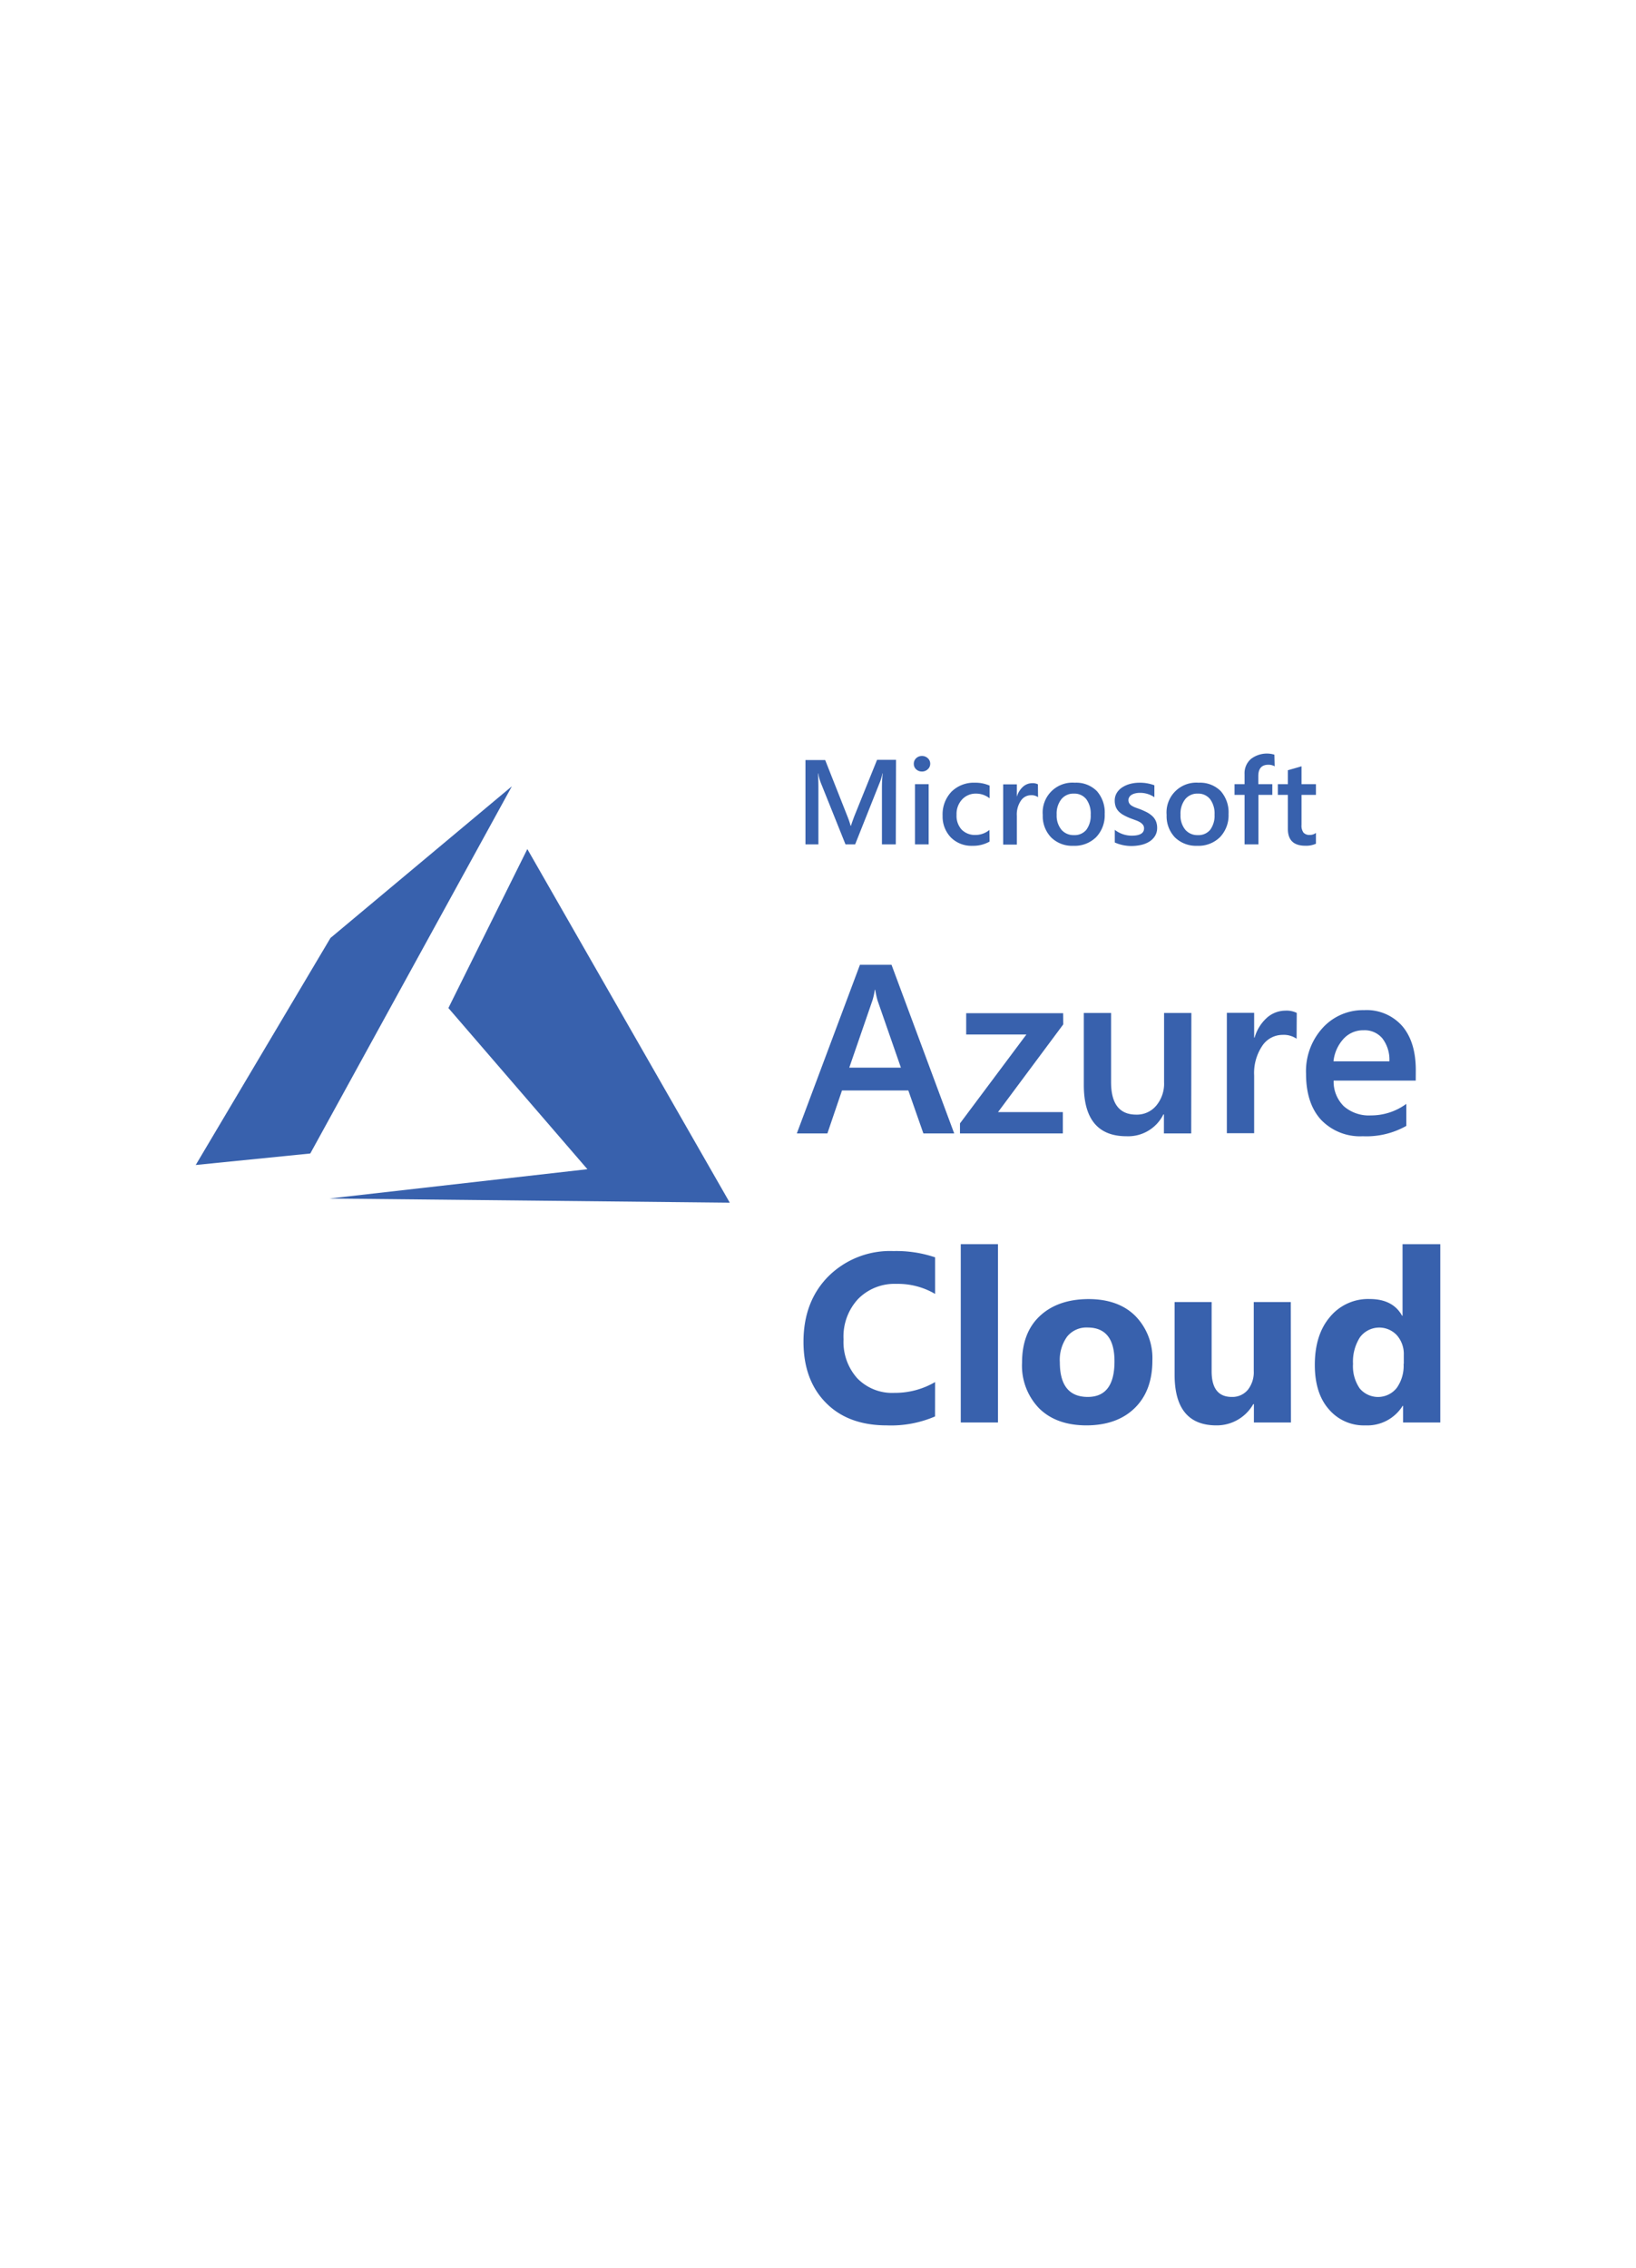 <svg id="e94f02c9-7f46-42b9-a0fa-a28bf5dfd7cc" data-name="Layer 1" xmlns="http://www.w3.org/2000/svg" width="326" height="452" viewBox="0 0 326 452"><path d="M105.08,169.2,89.35,200.88,117.05,233l-51.41,5.84,79.78.83ZM102,156.69,65.85,186.92,39,232.16l22.83-2.29Z" fill="#3861ad" fill-rule="evenodd"/><path d="M178.5,168.27h-2.76V157.39c0-.89,0-2,.16-3.27h-.05a11.34,11.34,0,0,1-.45,1.58l-5,12.57h-1.92l-5-12.47a11.33,11.33,0,0,1-.44-1.68h-.05c.06.67.09,1.77.09,3.29v10.86h-2.58V151.46h3.93l4.42,11.19a17.27,17.27,0,0,1,.65,1.92h.06c.29-.88.53-1.53.71-2l4.5-11.15h3.78Z" fill="#3861ad"/><path d="M183.7,153.75a1.65,1.65,0,0,1-1.14-.44,1.44,1.44,0,0,1-.47-1.1,1.47,1.47,0,0,1,.47-1.11,1.61,1.61,0,0,1,1.14-.45,1.65,1.65,0,0,1,1.18.45,1.45,1.45,0,0,1,.48,1.11,1.43,1.43,0,0,1-.48,1.08A1.62,1.62,0,0,1,183.7,153.75Zm1.35,14.52h-2.72v-12h2.72Z" fill="#3861ad"/><path d="M197.19,167.71a6.63,6.63,0,0,1-3.41.84,5.78,5.78,0,0,1-4.31-1.67,6,6,0,0,1-1.64-4.33,6.54,6.54,0,0,1,1.76-4.77,6.32,6.32,0,0,1,4.72-1.8,6.9,6.9,0,0,1,2.89.58v2.53a4.33,4.33,0,0,0-2.67-.94,3.69,3.69,0,0,0-2.82,1.17,4.23,4.23,0,0,0-1.1,3.05,4.07,4.07,0,0,0,1,2.94,3.7,3.7,0,0,0,2.79,1.08,4.36,4.36,0,0,0,2.76-1Z" fill="#3861ad"/><path d="M206.85,158.86a2.24,2.24,0,0,0-1.42-.39,2.4,2.4,0,0,0-2,1.09,4.86,4.86,0,0,0-.81,3v5.75h-2.72v-12h2.72v2.47h0a4.25,4.25,0,0,1,1.23-2,2.76,2.76,0,0,1,1.84-.71,2.27,2.27,0,0,1,1.13.23Z" fill="#3861ad"/><path d="M213.88,168.55a5.93,5.93,0,0,1-4.43-1.68,6.08,6.08,0,0,1-1.66-4.46,5.93,5.93,0,0,1,6.38-6.43,5.78,5.78,0,0,1,4.39,1.66,6.41,6.41,0,0,1,1.57,4.58,6.29,6.29,0,0,1-1.7,4.6A6.08,6.08,0,0,1,213.88,168.55Zm.13-10.4a3.09,3.09,0,0,0-2.52,1.12,4.63,4.63,0,0,0-.93,3.07,4.44,4.44,0,0,0,.94,3,3.16,3.16,0,0,0,2.51,1.08,3,3,0,0,0,2.47-1.07,4.73,4.73,0,0,0,.86-3,4.82,4.82,0,0,0-.86-3.06A3,3,0,0,0,214,158.15Z" fill="#3861ad"/><path d="M222.14,167.89v-2.52a5.47,5.47,0,0,0,3.37,1.16c1.64,0,2.46-.48,2.46-1.45a1.14,1.14,0,0,0-.21-.7,2,2,0,0,0-.57-.51,4.49,4.49,0,0,0-.85-.4l-1.08-.4a10.33,10.33,0,0,1-1.33-.62,4,4,0,0,1-1-.74,2.84,2.84,0,0,1-.6-.94,3.6,3.6,0,0,1-.2-1.23,2.87,2.87,0,0,1,.41-1.53,3.49,3.49,0,0,1,1.11-1.12,5.45,5.45,0,0,1,1.57-.68,7.24,7.24,0,0,1,1.81-.23,8.2,8.2,0,0,1,3,.51v2.38a5,5,0,0,0-2.91-.87,3.83,3.83,0,0,0-.93.11,2.3,2.3,0,0,0-.71.29,1.29,1.29,0,0,0-.45.45,1.09,1.09,0,0,0-.17.58,1.24,1.24,0,0,0,.17.66,1.44,1.44,0,0,0,.48.47,4.37,4.37,0,0,0,.78.38l1,.36c.52.22,1,.43,1.39.65a5,5,0,0,1,1,.74,3,3,0,0,1,.67,1,3.43,3.43,0,0,1,.23,1.3,3,3,0,0,1-.42,1.59,3.55,3.55,0,0,1-1.12,1.13,5.31,5.31,0,0,1-1.63.66,8.67,8.67,0,0,1-1.94.22A8.14,8.14,0,0,1,222.14,167.89Z" fill="#3861ad"/><path d="M238.56,168.55a6,6,0,0,1-4.44-1.68,6.11,6.11,0,0,1-1.65-4.46,5.93,5.93,0,0,1,6.38-6.43,5.78,5.78,0,0,1,4.39,1.66,6.41,6.41,0,0,1,1.57,4.58,6.29,6.29,0,0,1-1.7,4.6A6.08,6.08,0,0,1,238.56,168.55Zm.13-10.4a3.09,3.09,0,0,0-2.52,1.12,4.63,4.63,0,0,0-.93,3.07,4.44,4.44,0,0,0,.94,3,3.16,3.16,0,0,0,2.51,1.08,3,3,0,0,0,2.47-1.07,4.73,4.73,0,0,0,.86-3,4.82,4.82,0,0,0-.86-3.06A3,3,0,0,0,238.69,158.15Z" fill="#3861ad"/><path d="M254,152.71a2.5,2.5,0,0,0-1.26-.31c-1.32,0-2,.74-2,2.24v1.63h2.79v2.13h-2.77v9.87H248V158.4H246v-2.13H248v-2a3.76,3.76,0,0,1,1.24-3,5.2,5.2,0,0,1,4.7-.88Z" fill="#3861ad"/><path d="M262.22,168.14a4.79,4.79,0,0,1-2.1.4q-3.5,0-3.49-3.36V158.4h-2v-2.13h2v-2.78l2.72-.78v3.56h2.87v2.13h-2.87v6a2.33,2.33,0,0,0,.39,1.52,1.57,1.57,0,0,0,1.29.46,1.84,1.84,0,0,0,1.19-.4Z" fill="#3861ad"/><path d="M190.14,225.87H184l-3-8.56H167.78l-2.91,8.56h-6.09l12.58-33.61h6.29Zm-10.62-13.11-4.66-13.4a16.51,16.51,0,0,1-.45-2.11h-.09a14,14,0,0,1-.47,2.11l-4.62,13.4Z" fill="#3861ad"/><path d="M211.87,204.14l-13,17.48h12.92v4.25H191.29v-2l13.24-17.72h-12v-4.24h19.32Z" fill="#3861ad"/><path d="M237.37,225.87h-5.44v-3.8h-.1a7.83,7.83,0,0,1-7.36,4.36q-8.5,0-8.5-10.22V201.87h5.43v13.78q0,6.47,5,6.47a5,5,0,0,0,4-1.79,6.8,6.8,0,0,0,1.56-4.66v-13.8h5.44Z" fill="#3861ad"/><path d="M258.37,207a4.57,4.57,0,0,0-2.84-.77,4.86,4.86,0,0,0-4,2.18,9.73,9.73,0,0,0-1.62,5.93v11.49h-5.44v-24h5.44v4.94H250a8.46,8.46,0,0,1,2.45-3.95,5.59,5.59,0,0,1,3.7-1.42,4.57,4.57,0,0,1,2.25.45Z" fill="#3861ad"/><path d="M282.11,215.34H265.75a6.87,6.87,0,0,0,2.05,5.13,7.6,7.6,0,0,0,5.38,1.81,11.86,11.86,0,0,0,7.05-2.3v4.39a16.17,16.17,0,0,1-8.67,2.06,10.74,10.74,0,0,1-8.31-3.27q-3-3.27-3-9.2a12.79,12.79,0,0,1,3.32-9.13,10.84,10.84,0,0,1,8.23-3.53,9.45,9.45,0,0,1,7.62,3.17q2.7,3.17,2.7,8.79Zm-5.25-3.84a7,7,0,0,0-1.39-4.56,4.59,4.59,0,0,0-3.75-1.63,5.28,5.28,0,0,0-4,1.71,7.84,7.84,0,0,0-2,4.48Z" fill="#3861ad"/><path d="M186.32,282.27a22.16,22.16,0,0,1-9.61,1.78q-7.74,0-12.17-4.54c-2.95-3-4.43-7.07-4.43-12.12q0-8.07,5-13.08a17.42,17.42,0,0,1,12.92-5,24.14,24.14,0,0,1,8.3,1.25v7.29a14.64,14.64,0,0,0-7.69-2,10.18,10.18,0,0,0-7.64,3,11,11,0,0,0-2.91,8.06,10.83,10.83,0,0,0,2.75,7.77,9.66,9.66,0,0,0,7.38,2.89,15.84,15.84,0,0,0,8.11-2.15Z" fill="#3861ad"/><path d="M198.86,283.47h-7.41V247.94h7.41Z" fill="#3861ad"/><path d="M216.53,284.05q-6,0-9.43-3.36a12.2,12.2,0,0,1-3.44-9.13q0-6,3.56-9.32t9.64-3.36q6,0,9.37,3.36a12,12,0,0,1,3.4,8.9q0,6-3.5,9.44T216.53,284.05Zm.19-19.5a4.93,4.93,0,0,0-4.08,1.81,7.93,7.93,0,0,0-1.45,5.11q0,6.91,5.57,6.91,5.33,0,5.32-7.1Q222.08,264.55,216.72,264.55Z" fill="#3861ad"/><path d="M257.24,283.47h-7.38v-3.66h-.12a8.37,8.37,0,0,1-7.34,4.24q-8.34,0-8.34-10.1V259.47h7.38v13.82c0,3.4,1.35,5.09,4,5.09a4,4,0,0,0,3.19-1.39,5.63,5.63,0,0,0,1.2-3.79V259.47h7.38Z" fill="#3861ad"/><path d="M287,283.47h-7.41v-3.31h-.09a8.3,8.3,0,0,1-7.43,3.89,9.12,9.12,0,0,1-7.24-3.17Q262,277.7,262,272q0-6,3-9.54a9.85,9.85,0,0,1,7.92-3.59q4.63,0,6.47,3.33h.09V247.94H287Zm-7.27-11.68V270a5.66,5.66,0,0,0-1.36-3.89,4.79,4.79,0,0,0-7.38.39,9,9,0,0,0-1.38,5.3,7.79,7.79,0,0,0,1.33,4.88,4.76,4.76,0,0,0,7.38-.09A7.58,7.58,0,0,0,279.69,271.79Z" fill="#3861ad"/></svg>